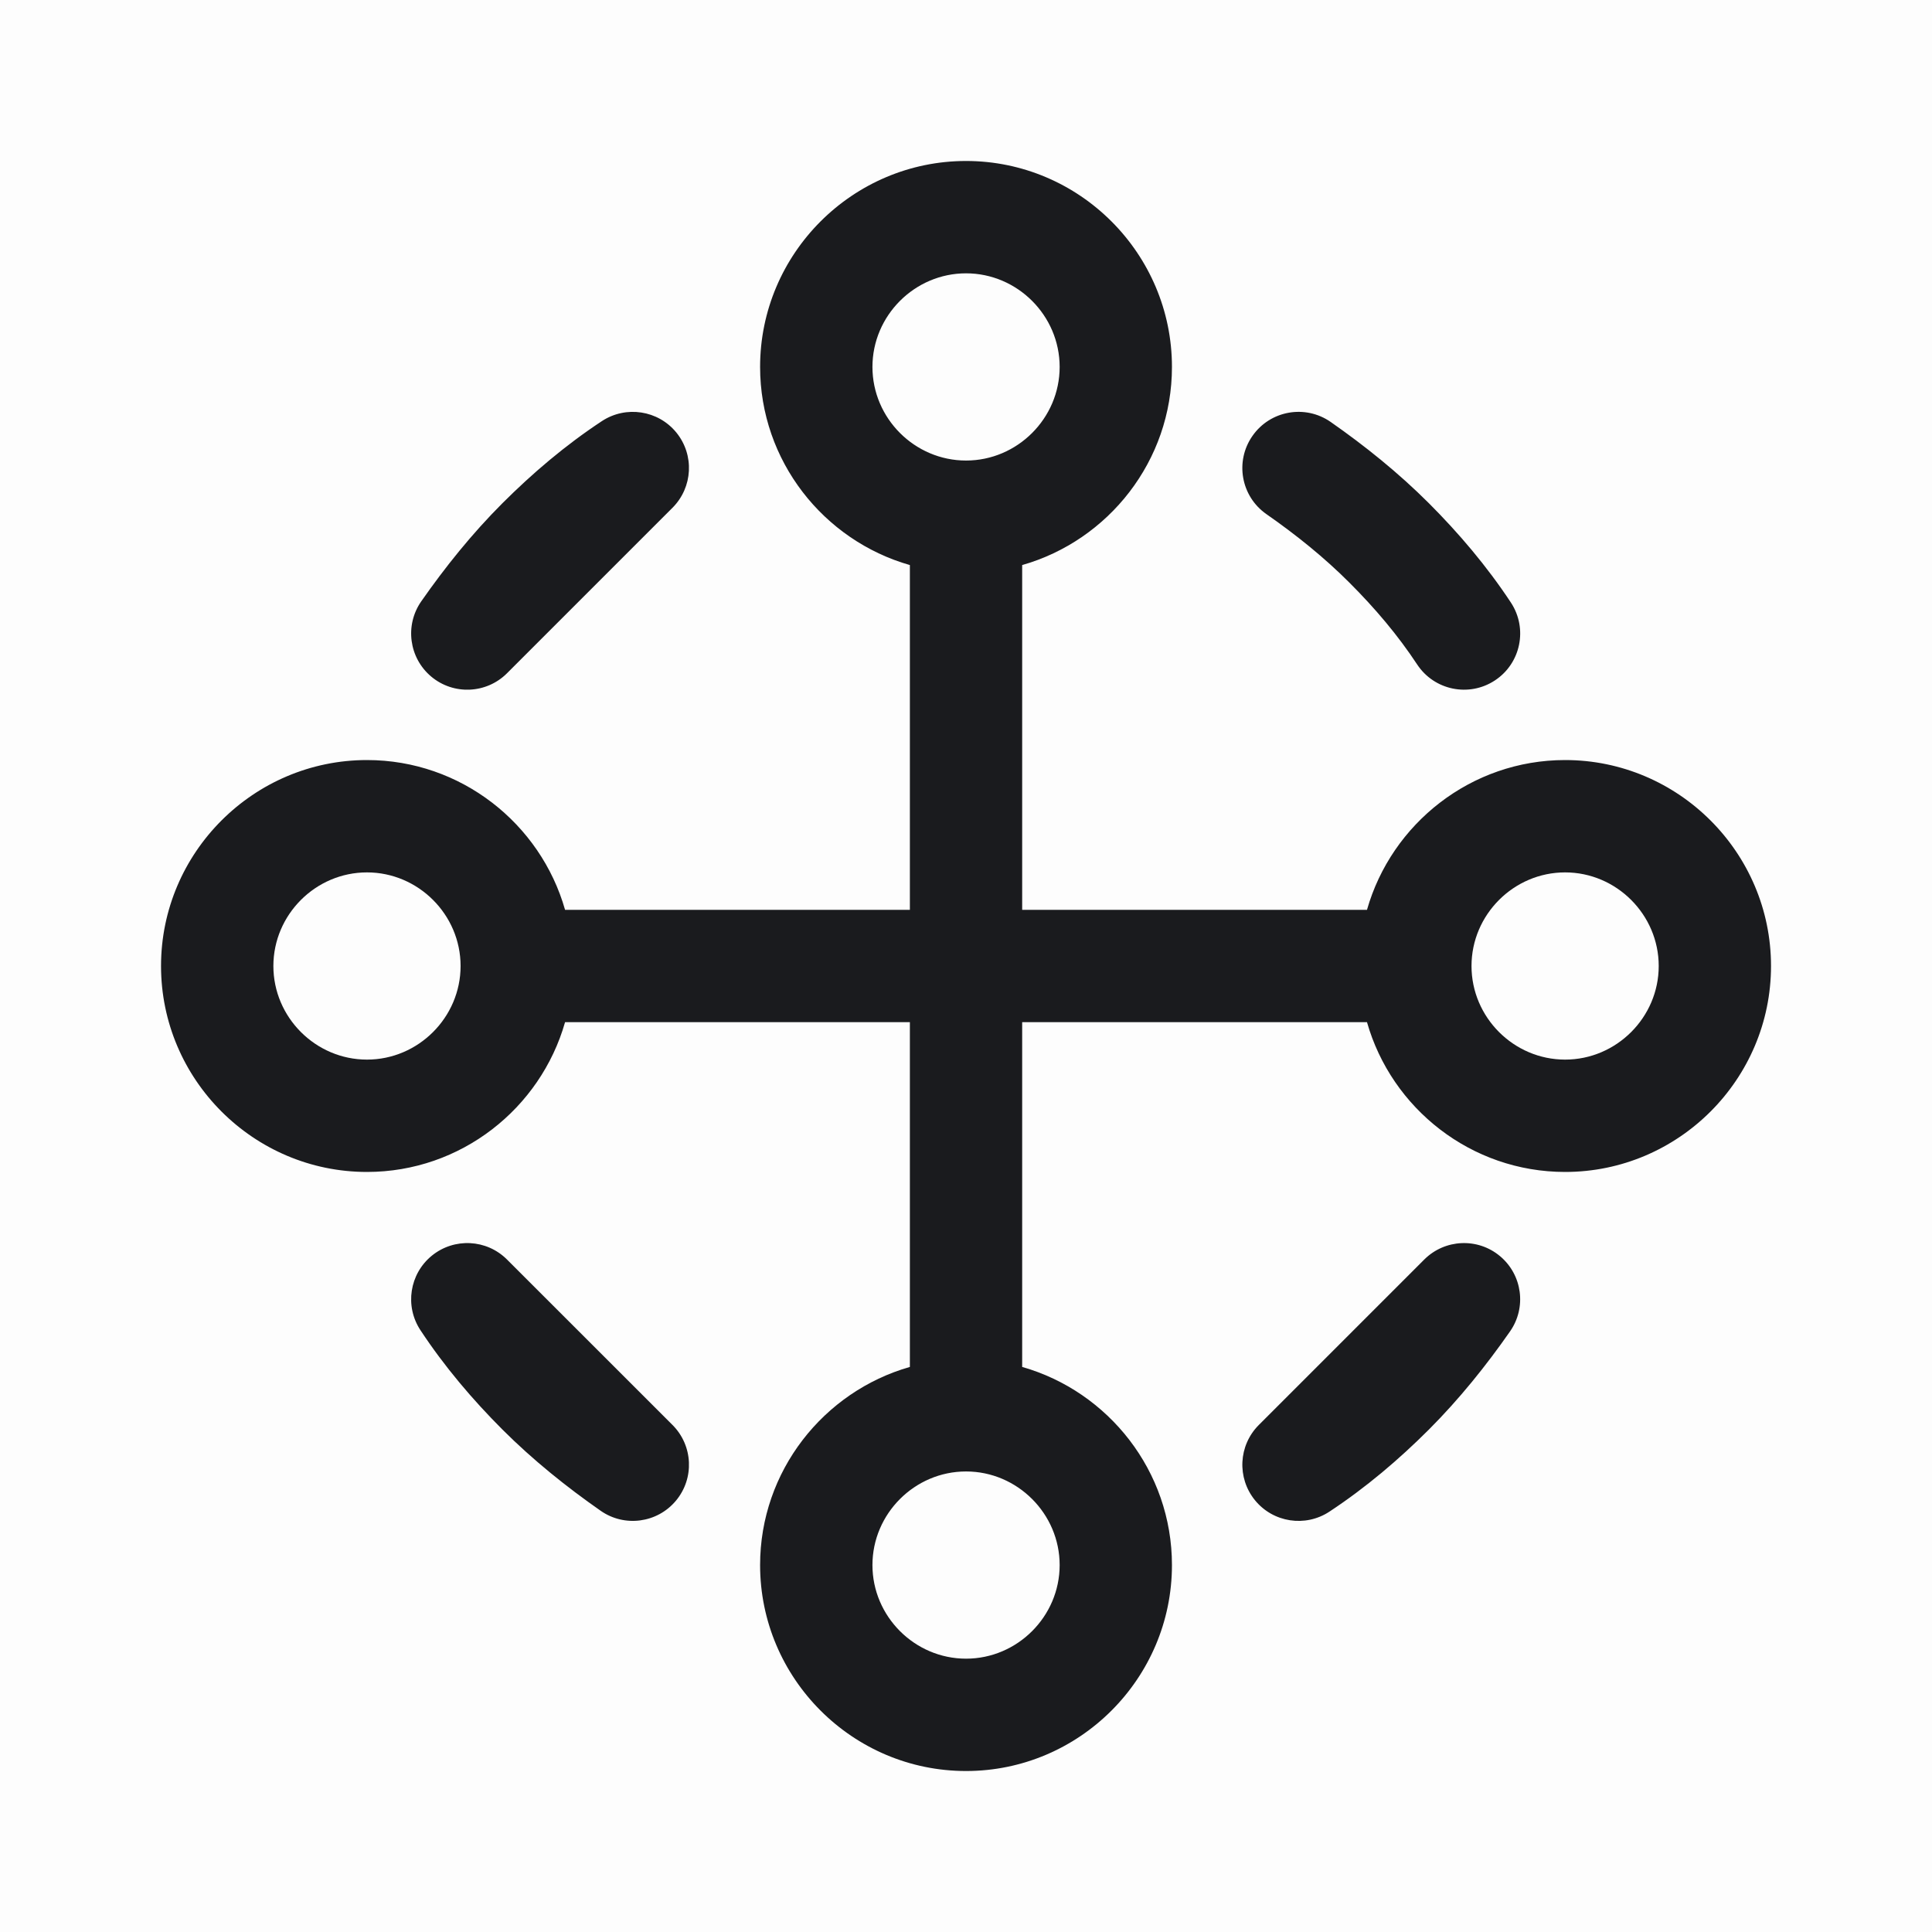 <svg width="40" height="40" viewBox="0 0 40 40" fill="none" xmlns="http://www.w3.org/2000/svg">
<g id="&#231;&#129;&#181;&#230;&#180;&#187;">
<rect width="40" height="40" fill="black" fill-opacity="0.01"/>
<path id="Union" fill-rule="evenodd" clip-rule="evenodd" d="M15.737 7.597C15.737 5.249 17.653 3.333 20.001 3.333C22.348 3.333 24.264 5.249 24.264 7.597C24.264 9.542 22.949 11.19 21.163 11.699V18.837H28.302C28.81 17.051 30.459 15.736 32.404 15.736C34.751 15.736 36.667 17.652 36.667 20C36.667 22.348 34.751 24.264 32.404 24.264C30.459 24.264 28.81 22.949 28.302 21.163H21.163V28.301C22.949 28.81 24.264 30.458 24.264 32.403C24.264 34.751 22.348 36.667 20.001 36.667C17.653 36.667 15.737 34.751 15.737 32.403C15.737 30.458 17.052 28.81 18.838 28.301V21.163H11.699C11.191 22.949 9.542 24.264 7.598 24.264C5.25 24.264 3.334 22.348 3.334 20C3.334 17.652 5.25 15.736 7.598 15.736C9.542 15.736 11.191 17.051 11.699 18.837H18.838V11.699C17.052 11.19 15.737 9.542 15.737 7.597ZM20.001 5.659C18.937 5.659 18.063 6.534 18.063 7.597C18.063 8.66 18.937 9.535 20.001 9.535C21.064 9.535 21.939 8.66 21.939 7.597C21.939 6.534 21.064 5.659 20.001 5.659ZM20.001 30.465C18.937 30.465 18.063 31.34 18.063 32.403C18.063 33.466 18.937 34.341 20.001 34.341C21.064 34.341 21.939 33.466 21.939 32.403C21.939 31.34 21.064 30.465 20.001 30.465ZM5.66 20C5.66 18.937 6.534 18.062 7.598 18.062C8.661 18.062 9.536 18.937 9.536 20C9.536 21.063 8.661 21.938 7.598 21.938C6.534 21.938 5.66 21.063 5.66 20ZM32.404 18.062C31.34 18.062 30.466 18.937 30.466 20C30.466 21.063 31.34 21.938 32.404 21.938C33.467 21.938 34.342 21.063 34.342 20C34.342 18.937 33.467 18.062 32.404 18.062ZM27.55 8.736C27.023 8.369 26.298 8.498 25.931 9.025C25.563 9.551 25.692 10.276 26.219 10.644C26.843 11.079 27.423 11.547 27.938 12.063C28.468 12.592 28.942 13.152 29.34 13.756C29.693 14.292 30.414 14.441 30.951 14.087C31.487 13.734 31.635 13.013 31.282 12.476C30.78 11.716 30.2 11.036 29.583 10.418C28.95 9.786 28.259 9.231 27.55 8.736ZM13.924 10.512C14.345 10.09 14.38 9.418 14.003 8.955C13.626 8.493 12.96 8.391 12.461 8.719C11.701 9.22 11.021 9.801 10.403 10.418C9.771 11.05 9.216 11.742 8.721 12.451C8.377 12.945 8.467 13.621 8.928 14.008C9.39 14.395 10.071 14.365 10.497 13.939L13.924 10.512ZM10.497 26.077C10.075 25.655 9.403 25.621 8.94 25.998C8.478 26.375 8.376 27.041 8.704 27.539C9.205 28.299 9.786 28.98 10.403 29.598C11.036 30.23 11.727 30.784 12.436 31.279C12.93 31.624 13.606 31.534 13.993 31.072C14.38 30.61 14.35 29.93 13.924 29.503L10.497 26.077ZM31.264 27.565C31.609 27.07 31.519 26.395 31.057 26.008C30.596 25.621 29.915 25.651 29.488 26.077L26.062 29.503C25.64 29.925 25.606 30.598 25.983 31.061C26.36 31.523 27.026 31.625 27.524 31.297C28.285 30.795 28.965 30.215 29.583 29.598C30.215 28.965 30.769 28.274 31.264 27.565Z" fill="#1A1B1E"/>
</g>
</svg>
